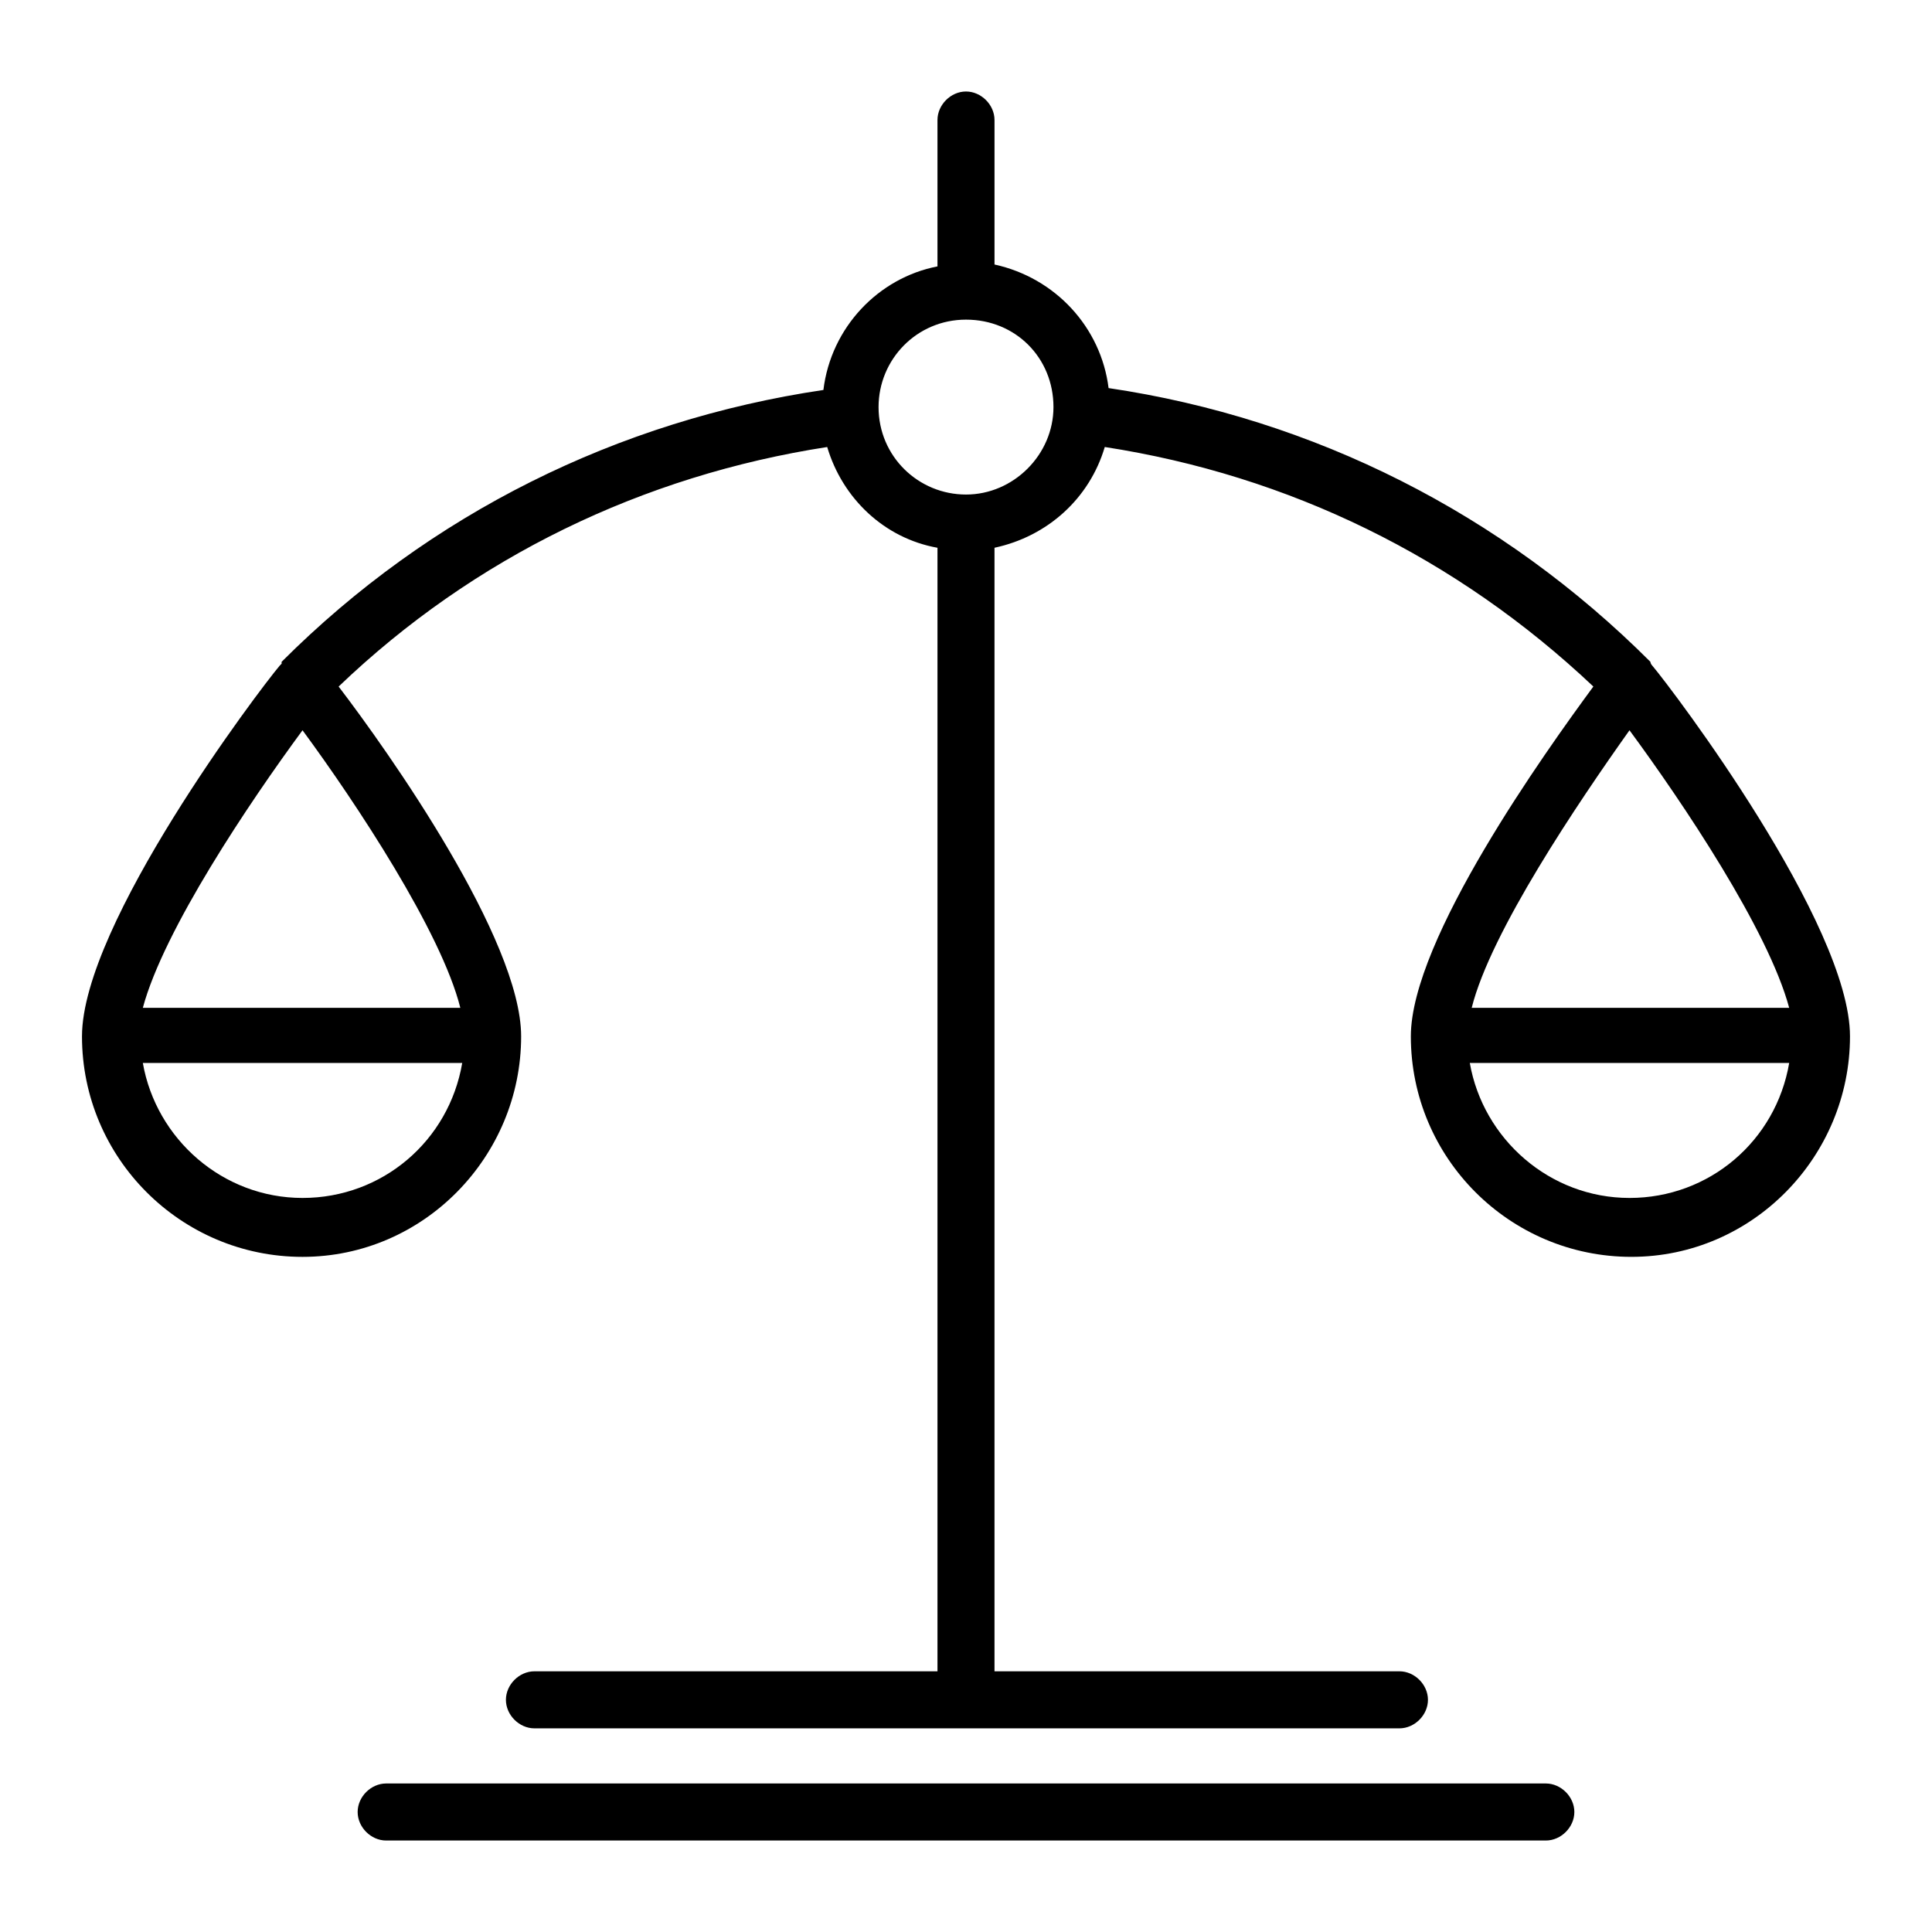 <?xml version="1.0" encoding="UTF-8"?>
<!-- Uploaded to: SVG Repo, www.svgrepo.com, Generator: SVG Repo Mixer Tools -->
<svg fill="#000000" width="800px" height="800px" version="1.1" viewBox="144 144 512 512" xmlns="http://www.w3.org/2000/svg">
 <g>
  <path d="m553.66 616.64h-307.32c-4.031 0-7.559 3.527-7.559 7.559s3.527 7.559 7.559 7.559h307.32c4.031 0 7.559-3.527 7.559-7.559s-3.527-7.559-7.559-7.559z"/>
  <path d="m581.88 320.4v0c-0.504-0.504-0.504-1.008-0.504-1.008-39.297-39.297-89.176-64.488-143.59-72.547-2.016-16.121-14.105-29.223-30.23-32.746v-38.293c0-4.031-3.527-7.559-7.555-7.559-4.031 0-7.559 3.527-7.559 7.559v38.793c-15.617 3.023-28.215 16.121-30.23 32.746-54.41 8.062-104.29 32.75-143.58 72.047v0.504s-0.504 0.504-0.504 0.504c-5.543 6.547-52.398 68.516-52.398 98.242 0 32.242 26.199 58.441 58.441 58.441 32.246 0 57.938-26.703 57.938-58.441 0-25.695-35.266-75.57-48.367-92.699 35.77-34.258 80.609-55.922 129.48-63.48 4.031 13.602 15.113 24.184 29.223 26.703v297.75l-106.81-0.004c-4.031 0-7.559 3.527-7.559 7.559s3.527 7.559 7.559 7.559h229.23c4.031 0 7.559-3.527 7.559-7.559s-3.527-7.559-7.559-7.559h-107.31v-297.75c14.105-3.023 25.191-13.098 29.223-26.703 48.871 7.559 93.203 29.223 129.48 63.48-12.594 17.129-48.367 67.008-48.367 92.699 0 32.242 26.199 58.441 58.441 58.441 32.242 0.004 57.938-26.699 57.938-58.438 0-29.727-46.855-91.695-52.395-98.242zm36.273 90.684h-84.137c5.039-20.152 28.215-54.41 41.816-73.555 14.105 19.145 36.777 52.898 42.32 73.555zm-393.98-73.555c14.105 19.145 36.777 53.402 41.816 73.555h-84.137c5.543-20.656 28.215-54.41 42.32-73.555zm0 123.94c-21.16 0-38.793-15.617-42.32-35.77h84.641c-3.527 20.652-21.16 35.77-42.32 35.77zm175.83-186.41c-12.594 0-23.176-10.078-23.176-23.176 0-12.594 10.078-23.176 23.176-23.176s23.176 10.078 23.176 23.176c-0.004 12.594-10.582 23.176-23.176 23.176zm175.83 186.41c-21.16 0-38.793-15.617-42.32-35.77h84.641c-3.527 20.652-21.16 35.77-42.32 35.77z"/>
 </g>
</svg>